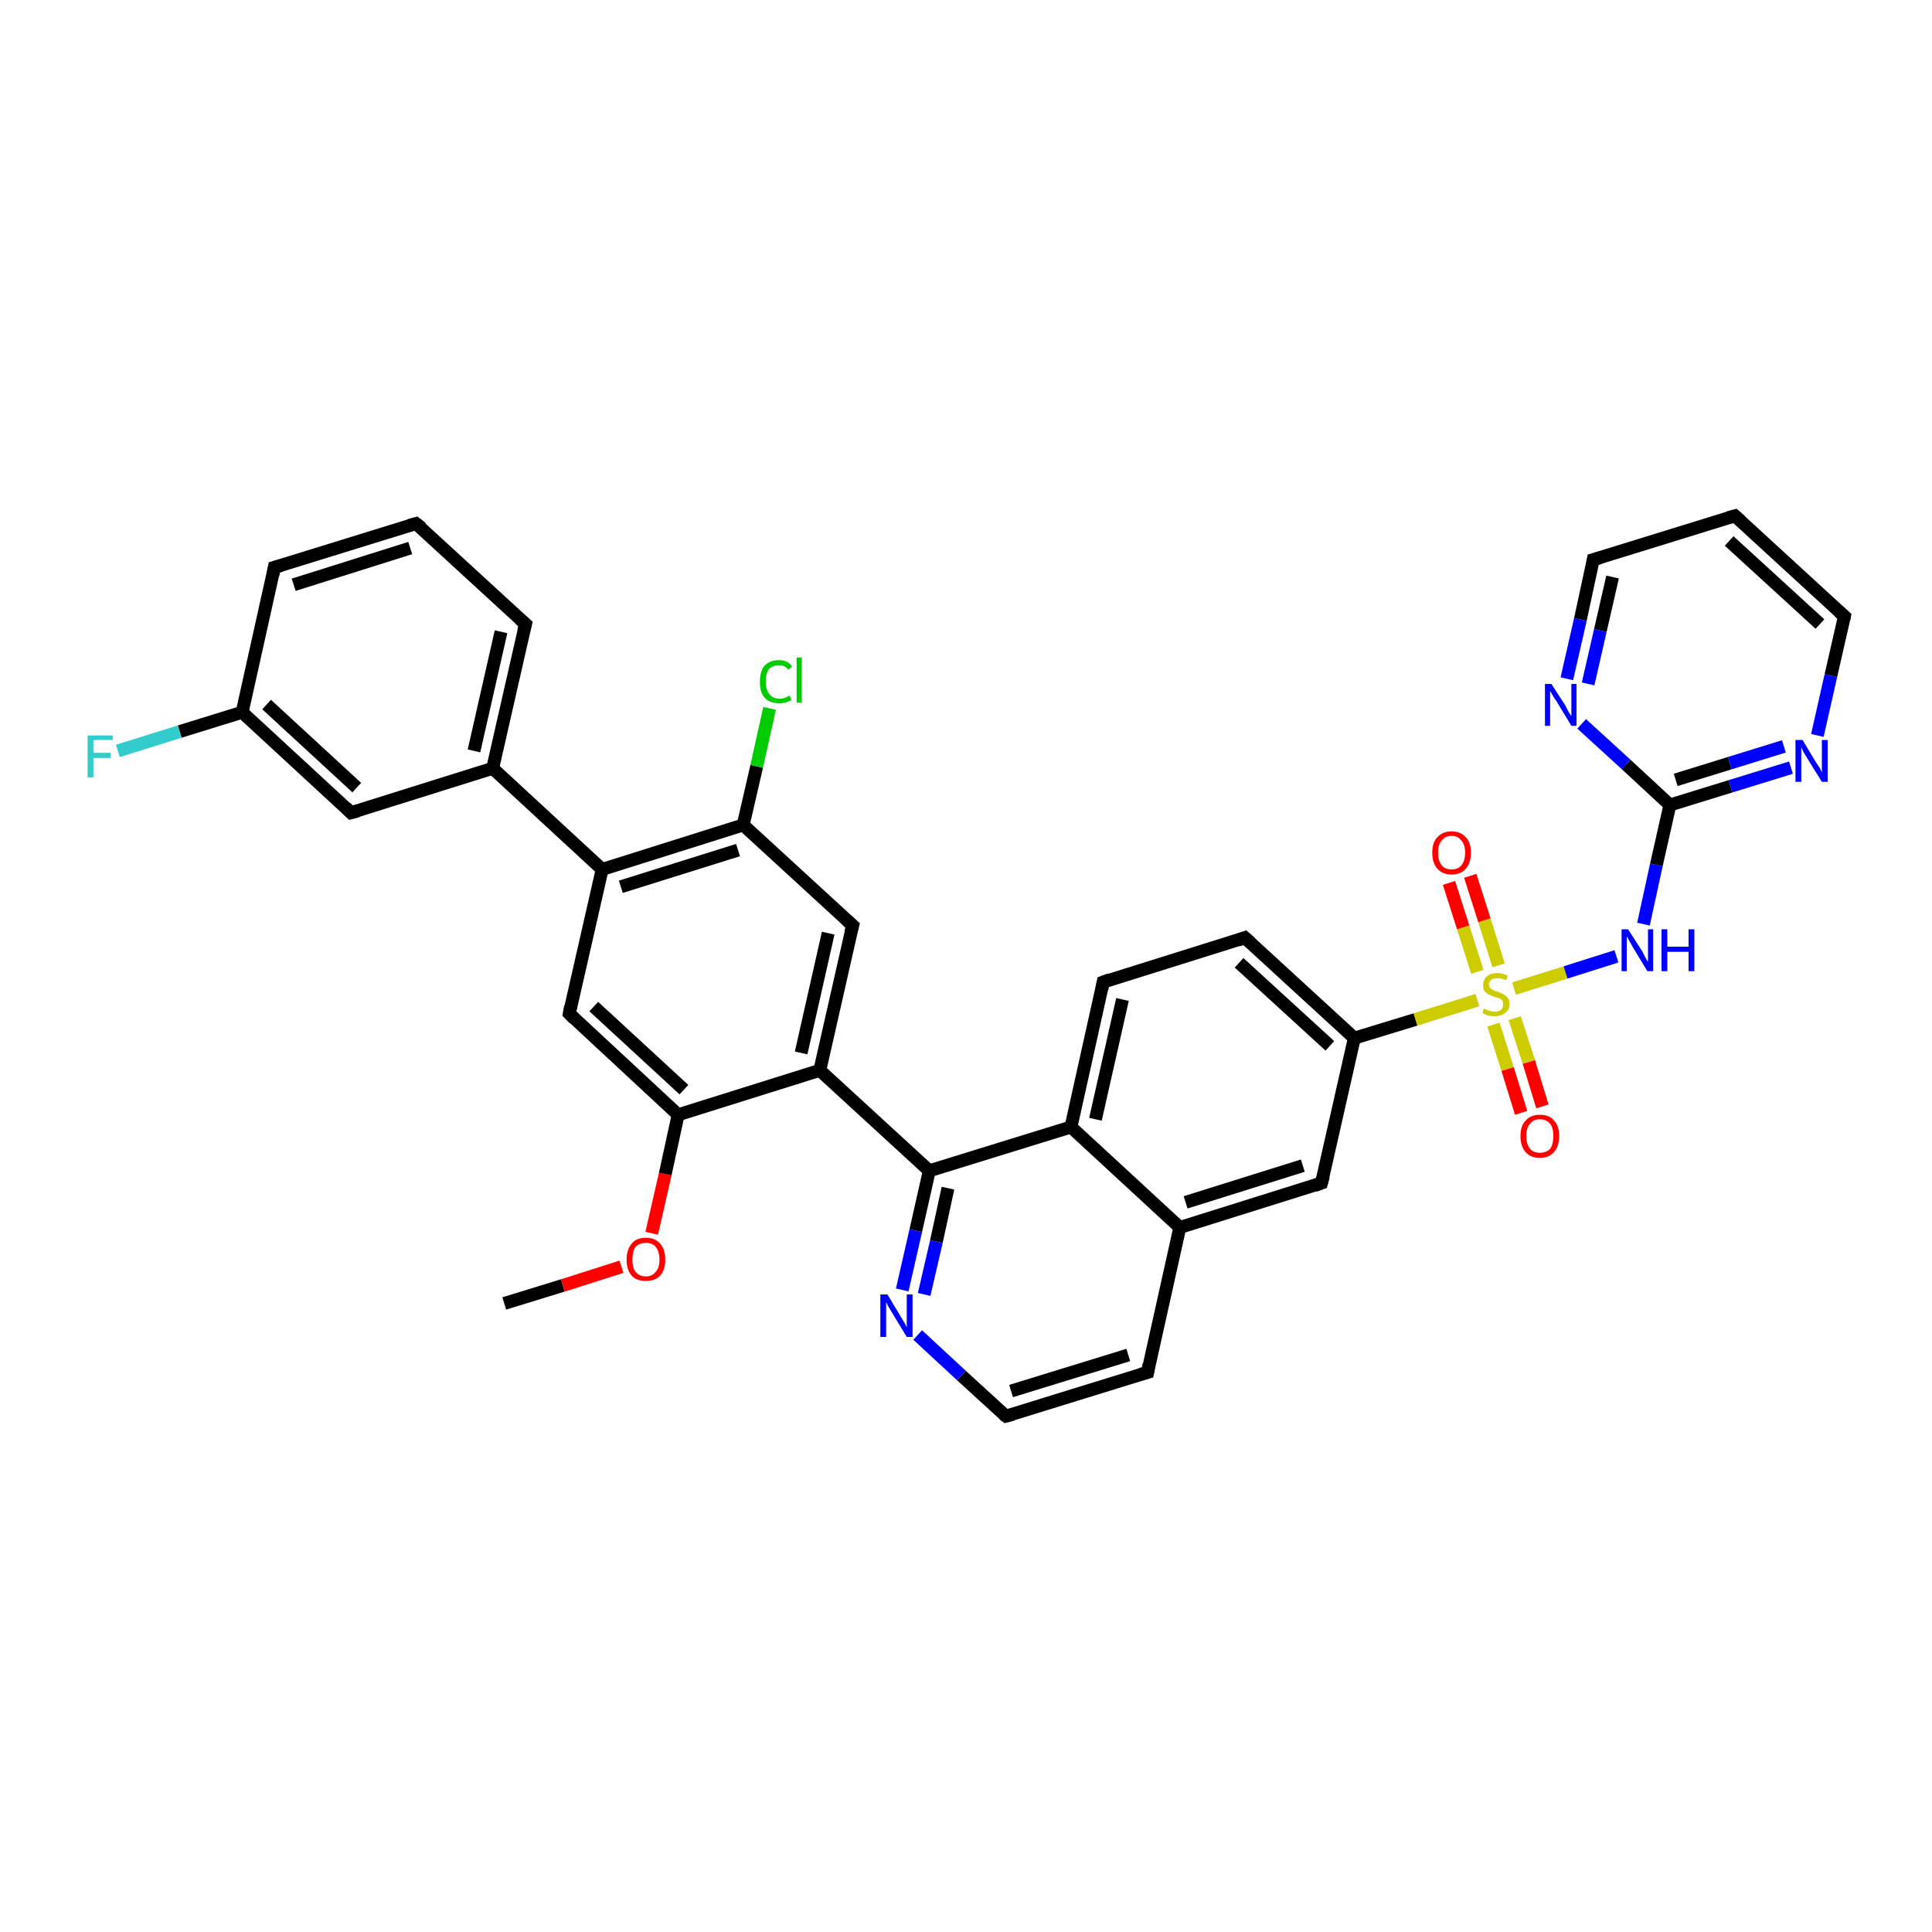 <?xml version='1.0' encoding='iso-8859-1'?>
<svg version='1.1' baseProfile='full'
              xmlns='http://www.w3.org/2000/svg'
                      xmlns:rdkit='http://www.rdkit.org/xml'
                      xmlns:xlink='http://www.w3.org/1999/xlink'
                  xml:space='preserve'
width='300px' height='300px' viewBox='0 0 300 300'>
<!-- END OF HEADER -->
<rect style='opacity:1.0;fill:#FFFFFF;stroke:none' width='300.0' height='300.0' x='0.0' y='0.0'> </rect>
<path class='bond-0 atom-0 atom-1' d='M 78.3,202.4 L 87.4,199.6' style='fill:none;fill-rule:evenodd;stroke:#000000;stroke-width:2.0px;stroke-linecap:butt;stroke-linejoin:miter;stroke-opacity:1' />
<path class='bond-0 atom-0 atom-1' d='M 87.4,199.6 L 96.5,196.7' style='fill:none;fill-rule:evenodd;stroke:#FF0000;stroke-width:2.0px;stroke-linecap:butt;stroke-linejoin:miter;stroke-opacity:1' />
<path class='bond-1 atom-1 atom-2' d='M 101.2,191.5 L 103.3,182.3' style='fill:none;fill-rule:evenodd;stroke:#FF0000;stroke-width:2.0px;stroke-linecap:butt;stroke-linejoin:miter;stroke-opacity:1' />
<path class='bond-1 atom-1 atom-2' d='M 103.3,182.3 L 105.3,173.1' style='fill:none;fill-rule:evenodd;stroke:#000000;stroke-width:2.0px;stroke-linecap:butt;stroke-linejoin:miter;stroke-opacity:1' />
<path class='bond-2 atom-2 atom-3' d='M 105.3,173.1 L 88.4,157.4' style='fill:none;fill-rule:evenodd;stroke:#000000;stroke-width:2.0px;stroke-linecap:butt;stroke-linejoin:miter;stroke-opacity:1' />
<path class='bond-2 atom-2 atom-3' d='M 106.2,169.2 L 92.2,156.3' style='fill:none;fill-rule:evenodd;stroke:#000000;stroke-width:2.0px;stroke-linecap:butt;stroke-linejoin:miter;stroke-opacity:1' />
<path class='bond-3 atom-3 atom-4' d='M 88.4,157.4 L 93.5,135.0' style='fill:none;fill-rule:evenodd;stroke:#000000;stroke-width:2.0px;stroke-linecap:butt;stroke-linejoin:miter;stroke-opacity:1' />
<path class='bond-4 atom-4 atom-5' d='M 93.5,135.0 L 115.4,128.1' style='fill:none;fill-rule:evenodd;stroke:#000000;stroke-width:2.0px;stroke-linecap:butt;stroke-linejoin:miter;stroke-opacity:1' />
<path class='bond-4 atom-4 atom-5' d='M 96.4,137.7 L 114.6,132.0' style='fill:none;fill-rule:evenodd;stroke:#000000;stroke-width:2.0px;stroke-linecap:butt;stroke-linejoin:miter;stroke-opacity:1' />
<path class='bond-5 atom-5 atom-6' d='M 115.4,128.1 L 117.5,119.0' style='fill:none;fill-rule:evenodd;stroke:#000000;stroke-width:2.0px;stroke-linecap:butt;stroke-linejoin:miter;stroke-opacity:1' />
<path class='bond-5 atom-5 atom-6' d='M 117.5,119.0 L 119.5,110.0' style='fill:none;fill-rule:evenodd;stroke:#00CC00;stroke-width:2.0px;stroke-linecap:butt;stroke-linejoin:miter;stroke-opacity:1' />
<path class='bond-6 atom-5 atom-7' d='M 115.4,128.1 L 132.4,143.7' style='fill:none;fill-rule:evenodd;stroke:#000000;stroke-width:2.0px;stroke-linecap:butt;stroke-linejoin:miter;stroke-opacity:1' />
<path class='bond-7 atom-7 atom-8' d='M 132.4,143.7 L 127.3,166.2' style='fill:none;fill-rule:evenodd;stroke:#000000;stroke-width:2.0px;stroke-linecap:butt;stroke-linejoin:miter;stroke-opacity:1' />
<path class='bond-7 atom-7 atom-8' d='M 128.6,144.9 L 124.4,163.5' style='fill:none;fill-rule:evenodd;stroke:#000000;stroke-width:2.0px;stroke-linecap:butt;stroke-linejoin:miter;stroke-opacity:1' />
<path class='bond-8 atom-8 atom-9' d='M 127.3,166.2 L 144.3,181.8' style='fill:none;fill-rule:evenodd;stroke:#000000;stroke-width:2.0px;stroke-linecap:butt;stroke-linejoin:miter;stroke-opacity:1' />
<path class='bond-9 atom-9 atom-10' d='M 144.3,181.8 L 142.2,191.1' style='fill:none;fill-rule:evenodd;stroke:#000000;stroke-width:2.0px;stroke-linecap:butt;stroke-linejoin:miter;stroke-opacity:1' />
<path class='bond-9 atom-9 atom-10' d='M 142.2,191.1 L 140.1,200.3' style='fill:none;fill-rule:evenodd;stroke:#0000FF;stroke-width:2.0px;stroke-linecap:butt;stroke-linejoin:miter;stroke-opacity:1' />
<path class='bond-9 atom-9 atom-10' d='M 147.2,184.5 L 145.4,192.8' style='fill:none;fill-rule:evenodd;stroke:#000000;stroke-width:2.0px;stroke-linecap:butt;stroke-linejoin:miter;stroke-opacity:1' />
<path class='bond-9 atom-9 atom-10' d='M 145.4,192.8 L 143.5,201.0' style='fill:none;fill-rule:evenodd;stroke:#0000FF;stroke-width:2.0px;stroke-linecap:butt;stroke-linejoin:miter;stroke-opacity:1' />
<path class='bond-10 atom-10 atom-11' d='M 142.5,207.3 L 149.3,213.6' style='fill:none;fill-rule:evenodd;stroke:#0000FF;stroke-width:2.0px;stroke-linecap:butt;stroke-linejoin:miter;stroke-opacity:1' />
<path class='bond-10 atom-10 atom-11' d='M 149.3,213.6 L 156.2,219.9' style='fill:none;fill-rule:evenodd;stroke:#000000;stroke-width:2.0px;stroke-linecap:butt;stroke-linejoin:miter;stroke-opacity:1' />
<path class='bond-11 atom-11 atom-12' d='M 156.2,219.9 L 178.2,213.1' style='fill:none;fill-rule:evenodd;stroke:#000000;stroke-width:2.0px;stroke-linecap:butt;stroke-linejoin:miter;stroke-opacity:1' />
<path class='bond-11 atom-11 atom-12' d='M 157.0,216.0 L 175.2,210.4' style='fill:none;fill-rule:evenodd;stroke:#000000;stroke-width:2.0px;stroke-linecap:butt;stroke-linejoin:miter;stroke-opacity:1' />
<path class='bond-12 atom-12 atom-13' d='M 178.2,213.1 L 183.2,190.6' style='fill:none;fill-rule:evenodd;stroke:#000000;stroke-width:2.0px;stroke-linecap:butt;stroke-linejoin:miter;stroke-opacity:1' />
<path class='bond-13 atom-13 atom-14' d='M 183.2,190.6 L 205.2,183.7' style='fill:none;fill-rule:evenodd;stroke:#000000;stroke-width:2.0px;stroke-linecap:butt;stroke-linejoin:miter;stroke-opacity:1' />
<path class='bond-13 atom-13 atom-14' d='M 184.1,186.7 L 202.3,181.0' style='fill:none;fill-rule:evenodd;stroke:#000000;stroke-width:2.0px;stroke-linecap:butt;stroke-linejoin:miter;stroke-opacity:1' />
<path class='bond-14 atom-14 atom-15' d='M 205.2,183.7 L 210.3,161.2' style='fill:none;fill-rule:evenodd;stroke:#000000;stroke-width:2.0px;stroke-linecap:butt;stroke-linejoin:miter;stroke-opacity:1' />
<path class='bond-15 atom-15 atom-16' d='M 210.3,161.2 L 193.3,145.6' style='fill:none;fill-rule:evenodd;stroke:#000000;stroke-width:2.0px;stroke-linecap:butt;stroke-linejoin:miter;stroke-opacity:1' />
<path class='bond-15 atom-15 atom-16' d='M 206.5,162.4 L 192.4,149.5' style='fill:none;fill-rule:evenodd;stroke:#000000;stroke-width:2.0px;stroke-linecap:butt;stroke-linejoin:miter;stroke-opacity:1' />
<path class='bond-16 atom-16 atom-17' d='M 193.3,145.6 L 171.3,152.5' style='fill:none;fill-rule:evenodd;stroke:#000000;stroke-width:2.0px;stroke-linecap:butt;stroke-linejoin:miter;stroke-opacity:1' />
<path class='bond-17 atom-17 atom-18' d='M 171.3,152.5 L 166.3,175.0' style='fill:none;fill-rule:evenodd;stroke:#000000;stroke-width:2.0px;stroke-linecap:butt;stroke-linejoin:miter;stroke-opacity:1' />
<path class='bond-17 atom-17 atom-18' d='M 174.3,155.2 L 170.1,173.8' style='fill:none;fill-rule:evenodd;stroke:#000000;stroke-width:2.0px;stroke-linecap:butt;stroke-linejoin:miter;stroke-opacity:1' />
<path class='bond-18 atom-15 atom-19' d='M 210.3,161.2 L 219.8,158.3' style='fill:none;fill-rule:evenodd;stroke:#000000;stroke-width:2.0px;stroke-linecap:butt;stroke-linejoin:miter;stroke-opacity:1' />
<path class='bond-18 atom-15 atom-19' d='M 219.8,158.3 L 229.4,155.3' style='fill:none;fill-rule:evenodd;stroke:#CCCC00;stroke-width:2.0px;stroke-linecap:butt;stroke-linejoin:miter;stroke-opacity:1' />
<path class='bond-19 atom-19 atom-20' d='M 231.9,159.1 L 234.1,166.0' style='fill:none;fill-rule:evenodd;stroke:#CCCC00;stroke-width:2.0px;stroke-linecap:butt;stroke-linejoin:miter;stroke-opacity:1' />
<path class='bond-19 atom-19 atom-20' d='M 234.1,166.0 L 236.2,172.8' style='fill:none;fill-rule:evenodd;stroke:#FF0000;stroke-width:2.0px;stroke-linecap:butt;stroke-linejoin:miter;stroke-opacity:1' />
<path class='bond-19 atom-19 atom-20' d='M 235.2,158.1 L 237.4,164.9' style='fill:none;fill-rule:evenodd;stroke:#CCCC00;stroke-width:2.0px;stroke-linecap:butt;stroke-linejoin:miter;stroke-opacity:1' />
<path class='bond-19 atom-19 atom-20' d='M 237.4,164.9 L 239.5,171.8' style='fill:none;fill-rule:evenodd;stroke:#FF0000;stroke-width:2.0px;stroke-linecap:butt;stroke-linejoin:miter;stroke-opacity:1' />
<path class='bond-20 atom-19 atom-21' d='M 232.7,149.9 L 230.5,142.9' style='fill:none;fill-rule:evenodd;stroke:#CCCC00;stroke-width:2.0px;stroke-linecap:butt;stroke-linejoin:miter;stroke-opacity:1' />
<path class='bond-20 atom-19 atom-21' d='M 230.5,142.9 L 228.3,136.0' style='fill:none;fill-rule:evenodd;stroke:#FF0000;stroke-width:2.0px;stroke-linecap:butt;stroke-linejoin:miter;stroke-opacity:1' />
<path class='bond-20 atom-19 atom-21' d='M 229.4,150.9 L 227.2,144.0' style='fill:none;fill-rule:evenodd;stroke:#CCCC00;stroke-width:2.0px;stroke-linecap:butt;stroke-linejoin:miter;stroke-opacity:1' />
<path class='bond-20 atom-19 atom-21' d='M 227.2,144.0 L 225.0,137.1' style='fill:none;fill-rule:evenodd;stroke:#FF0000;stroke-width:2.0px;stroke-linecap:butt;stroke-linejoin:miter;stroke-opacity:1' />
<path class='bond-21 atom-19 atom-22' d='M 235.1,153.5 L 243.1,151.0' style='fill:none;fill-rule:evenodd;stroke:#CCCC00;stroke-width:2.0px;stroke-linecap:butt;stroke-linejoin:miter;stroke-opacity:1' />
<path class='bond-21 atom-19 atom-22' d='M 243.1,151.0 L 251.0,148.5' style='fill:none;fill-rule:evenodd;stroke:#0000FF;stroke-width:2.0px;stroke-linecap:butt;stroke-linejoin:miter;stroke-opacity:1' />
<path class='bond-22 atom-22 atom-23' d='M 255.2,143.5 L 257.2,134.3' style='fill:none;fill-rule:evenodd;stroke:#0000FF;stroke-width:2.0px;stroke-linecap:butt;stroke-linejoin:miter;stroke-opacity:1' />
<path class='bond-22 atom-22 atom-23' d='M 257.2,134.3 L 259.3,125.0' style='fill:none;fill-rule:evenodd;stroke:#000000;stroke-width:2.0px;stroke-linecap:butt;stroke-linejoin:miter;stroke-opacity:1' />
<path class='bond-23 atom-23 atom-24' d='M 259.3,125.0 L 268.7,122.1' style='fill:none;fill-rule:evenodd;stroke:#000000;stroke-width:2.0px;stroke-linecap:butt;stroke-linejoin:miter;stroke-opacity:1' />
<path class='bond-23 atom-23 atom-24' d='M 268.7,122.1 L 278.1,119.2' style='fill:none;fill-rule:evenodd;stroke:#0000FF;stroke-width:2.0px;stroke-linecap:butt;stroke-linejoin:miter;stroke-opacity:1' />
<path class='bond-23 atom-23 atom-24' d='M 260.2,121.1 L 268.6,118.5' style='fill:none;fill-rule:evenodd;stroke:#000000;stroke-width:2.0px;stroke-linecap:butt;stroke-linejoin:miter;stroke-opacity:1' />
<path class='bond-23 atom-23 atom-24' d='M 268.6,118.5 L 277.0,115.9' style='fill:none;fill-rule:evenodd;stroke:#0000FF;stroke-width:2.0px;stroke-linecap:butt;stroke-linejoin:miter;stroke-opacity:1' />
<path class='bond-24 atom-24 atom-25' d='M 282.2,114.2 L 284.3,104.9' style='fill:none;fill-rule:evenodd;stroke:#0000FF;stroke-width:2.0px;stroke-linecap:butt;stroke-linejoin:miter;stroke-opacity:1' />
<path class='bond-24 atom-24 atom-25' d='M 284.3,104.9 L 286.4,95.7' style='fill:none;fill-rule:evenodd;stroke:#000000;stroke-width:2.0px;stroke-linecap:butt;stroke-linejoin:miter;stroke-opacity:1' />
<path class='bond-25 atom-25 atom-26' d='M 286.4,95.7 L 269.4,80.1' style='fill:none;fill-rule:evenodd;stroke:#000000;stroke-width:2.0px;stroke-linecap:butt;stroke-linejoin:miter;stroke-opacity:1' />
<path class='bond-25 atom-25 atom-26' d='M 282.6,96.9 L 268.5,84.0' style='fill:none;fill-rule:evenodd;stroke:#000000;stroke-width:2.0px;stroke-linecap:butt;stroke-linejoin:miter;stroke-opacity:1' />
<path class='bond-26 atom-26 atom-27' d='M 269.4,80.1 L 247.4,86.9' style='fill:none;fill-rule:evenodd;stroke:#000000;stroke-width:2.0px;stroke-linecap:butt;stroke-linejoin:miter;stroke-opacity:1' />
<path class='bond-27 atom-27 atom-28' d='M 247.4,86.9 L 245.4,96.2' style='fill:none;fill-rule:evenodd;stroke:#000000;stroke-width:2.0px;stroke-linecap:butt;stroke-linejoin:miter;stroke-opacity:1' />
<path class='bond-27 atom-27 atom-28' d='M 245.4,96.2 L 243.3,105.4' style='fill:none;fill-rule:evenodd;stroke:#0000FF;stroke-width:2.0px;stroke-linecap:butt;stroke-linejoin:miter;stroke-opacity:1' />
<path class='bond-27 atom-27 atom-28' d='M 250.4,89.6 L 248.5,97.9' style='fill:none;fill-rule:evenodd;stroke:#000000;stroke-width:2.0px;stroke-linecap:butt;stroke-linejoin:miter;stroke-opacity:1' />
<path class='bond-27 atom-27 atom-28' d='M 248.5,97.9 L 246.6,106.2' style='fill:none;fill-rule:evenodd;stroke:#0000FF;stroke-width:2.0px;stroke-linecap:butt;stroke-linejoin:miter;stroke-opacity:1' />
<path class='bond-28 atom-4 atom-29' d='M 93.5,135.0 L 76.5,119.3' style='fill:none;fill-rule:evenodd;stroke:#000000;stroke-width:2.0px;stroke-linecap:butt;stroke-linejoin:miter;stroke-opacity:1' />
<path class='bond-29 atom-29 atom-30' d='M 76.5,119.3 L 81.6,96.9' style='fill:none;fill-rule:evenodd;stroke:#000000;stroke-width:2.0px;stroke-linecap:butt;stroke-linejoin:miter;stroke-opacity:1' />
<path class='bond-29 atom-29 atom-30' d='M 73.6,116.6 L 77.8,98.1' style='fill:none;fill-rule:evenodd;stroke:#000000;stroke-width:2.0px;stroke-linecap:butt;stroke-linejoin:miter;stroke-opacity:1' />
<path class='bond-30 atom-30 atom-31' d='M 81.6,96.9 L 64.6,81.3' style='fill:none;fill-rule:evenodd;stroke:#000000;stroke-width:2.0px;stroke-linecap:butt;stroke-linejoin:miter;stroke-opacity:1' />
<path class='bond-31 atom-31 atom-32' d='M 64.6,81.3 L 42.6,88.1' style='fill:none;fill-rule:evenodd;stroke:#000000;stroke-width:2.0px;stroke-linecap:butt;stroke-linejoin:miter;stroke-opacity:1' />
<path class='bond-31 atom-31 atom-32' d='M 63.7,85.1 L 45.6,90.8' style='fill:none;fill-rule:evenodd;stroke:#000000;stroke-width:2.0px;stroke-linecap:butt;stroke-linejoin:miter;stroke-opacity:1' />
<path class='bond-32 atom-32 atom-33' d='M 42.6,88.1 L 37.6,110.6' style='fill:none;fill-rule:evenodd;stroke:#000000;stroke-width:2.0px;stroke-linecap:butt;stroke-linejoin:miter;stroke-opacity:1' />
<path class='bond-33 atom-33 atom-34' d='M 37.6,110.6 L 27.9,113.6' style='fill:none;fill-rule:evenodd;stroke:#000000;stroke-width:2.0px;stroke-linecap:butt;stroke-linejoin:miter;stroke-opacity:1' />
<path class='bond-33 atom-33 atom-34' d='M 27.9,113.6 L 18.3,116.6' style='fill:none;fill-rule:evenodd;stroke:#33CCCC;stroke-width:2.0px;stroke-linecap:butt;stroke-linejoin:miter;stroke-opacity:1' />
<path class='bond-34 atom-33 atom-35' d='M 37.6,110.6 L 54.5,126.2' style='fill:none;fill-rule:evenodd;stroke:#000000;stroke-width:2.0px;stroke-linecap:butt;stroke-linejoin:miter;stroke-opacity:1' />
<path class='bond-34 atom-33 atom-35' d='M 41.4,109.4 L 55.4,122.3' style='fill:none;fill-rule:evenodd;stroke:#000000;stroke-width:2.0px;stroke-linecap:butt;stroke-linejoin:miter;stroke-opacity:1' />
<path class='bond-35 atom-8 atom-2' d='M 127.3,166.2 L 105.3,173.1' style='fill:none;fill-rule:evenodd;stroke:#000000;stroke-width:2.0px;stroke-linecap:butt;stroke-linejoin:miter;stroke-opacity:1' />
<path class='bond-36 atom-18 atom-9' d='M 166.3,175.0 L 144.3,181.8' style='fill:none;fill-rule:evenodd;stroke:#000000;stroke-width:2.0px;stroke-linecap:butt;stroke-linejoin:miter;stroke-opacity:1' />
<path class='bond-37 atom-28 atom-23' d='M 245.6,112.4 L 252.5,118.7' style='fill:none;fill-rule:evenodd;stroke:#0000FF;stroke-width:2.0px;stroke-linecap:butt;stroke-linejoin:miter;stroke-opacity:1' />
<path class='bond-37 atom-28 atom-23' d='M 252.5,118.7 L 259.3,125.0' style='fill:none;fill-rule:evenodd;stroke:#000000;stroke-width:2.0px;stroke-linecap:butt;stroke-linejoin:miter;stroke-opacity:1' />
<path class='bond-38 atom-35 atom-29' d='M 54.5,126.2 L 76.5,119.3' style='fill:none;fill-rule:evenodd;stroke:#000000;stroke-width:2.0px;stroke-linecap:butt;stroke-linejoin:miter;stroke-opacity:1' />
<path class='bond-39 atom-18 atom-13' d='M 166.3,175.0 L 183.2,190.6' style='fill:none;fill-rule:evenodd;stroke:#000000;stroke-width:2.0px;stroke-linecap:butt;stroke-linejoin:miter;stroke-opacity:1' />
<path d='M 89.2,158.2 L 88.4,157.4 L 88.6,156.3' style='fill:none;stroke:#000000;stroke-width:2.0px;stroke-linecap:butt;stroke-linejoin:miter;stroke-opacity:1;' />
<path d='M 131.5,142.9 L 132.4,143.7 L 132.1,144.8' style='fill:none;stroke:#000000;stroke-width:2.0px;stroke-linecap:butt;stroke-linejoin:miter;stroke-opacity:1;' />
<path d='M 155.8,219.6 L 156.2,219.9 L 157.3,219.6' style='fill:none;stroke:#000000;stroke-width:2.0px;stroke-linecap:butt;stroke-linejoin:miter;stroke-opacity:1;' />
<path d='M 177.1,213.4 L 178.2,213.1 L 178.4,211.9' style='fill:none;stroke:#000000;stroke-width:2.0px;stroke-linecap:butt;stroke-linejoin:miter;stroke-opacity:1;' />
<path d='M 204.1,184.1 L 205.2,183.7 L 205.5,182.6' style='fill:none;stroke:#000000;stroke-width:2.0px;stroke-linecap:butt;stroke-linejoin:miter;stroke-opacity:1;' />
<path d='M 194.2,146.4 L 193.3,145.6 L 192.2,146.0' style='fill:none;stroke:#000000;stroke-width:2.0px;stroke-linecap:butt;stroke-linejoin:miter;stroke-opacity:1;' />
<path d='M 172.4,152.1 L 171.3,152.5 L 171.1,153.6' style='fill:none;stroke:#000000;stroke-width:2.0px;stroke-linecap:butt;stroke-linejoin:miter;stroke-opacity:1;' />
<path d='M 286.3,96.2 L 286.4,95.7 L 285.5,94.9' style='fill:none;stroke:#000000;stroke-width:2.0px;stroke-linecap:butt;stroke-linejoin:miter;stroke-opacity:1;' />
<path d='M 270.3,80.9 L 269.4,80.1 L 268.3,80.4' style='fill:none;stroke:#000000;stroke-width:2.0px;stroke-linecap:butt;stroke-linejoin:miter;stroke-opacity:1;' />
<path d='M 248.5,86.6 L 247.4,86.9 L 247.3,87.4' style='fill:none;stroke:#000000;stroke-width:2.0px;stroke-linecap:butt;stroke-linejoin:miter;stroke-opacity:1;' />
<path d='M 81.3,98.0 L 81.6,96.9 L 80.7,96.1' style='fill:none;stroke:#000000;stroke-width:2.0px;stroke-linecap:butt;stroke-linejoin:miter;stroke-opacity:1;' />
<path d='M 65.5,82.0 L 64.6,81.3 L 63.5,81.6' style='fill:none;stroke:#000000;stroke-width:2.0px;stroke-linecap:butt;stroke-linejoin:miter;stroke-opacity:1;' />
<path d='M 43.7,87.8 L 42.6,88.1 L 42.4,89.2' style='fill:none;stroke:#000000;stroke-width:2.0px;stroke-linecap:butt;stroke-linejoin:miter;stroke-opacity:1;' />
<path d='M 53.7,125.4 L 54.5,126.2 L 55.6,125.9' style='fill:none;stroke:#000000;stroke-width:2.0px;stroke-linecap:butt;stroke-linejoin:miter;stroke-opacity:1;' />
<path class='atom-1' d='M 97.3 195.6
Q 97.3 194.0, 98.1 193.1
Q 98.8 192.2, 100.3 192.2
Q 101.7 192.2, 102.5 193.1
Q 103.3 194.0, 103.3 195.6
Q 103.3 197.2, 102.5 198.1
Q 101.7 198.9, 100.3 198.9
Q 98.8 198.9, 98.1 198.1
Q 97.3 197.2, 97.3 195.6
M 100.3 198.2
Q 101.3 198.2, 101.8 197.5
Q 102.4 196.9, 102.4 195.6
Q 102.4 194.3, 101.8 193.6
Q 101.3 193.0, 100.3 193.0
Q 99.3 193.0, 98.7 193.6
Q 98.2 194.3, 98.2 195.6
Q 98.2 196.9, 98.7 197.5
Q 99.3 198.2, 100.3 198.2
' fill='#FF0000'/>
<path class='atom-6' d='M 118.0 105.9
Q 118.0 104.2, 118.7 103.4
Q 119.5 102.5, 121.0 102.5
Q 122.3 102.5, 123.0 103.5
L 122.4 104.0
Q 121.9 103.3, 121.0 103.3
Q 120.0 103.3, 119.4 103.9
Q 118.9 104.6, 118.9 105.9
Q 118.9 107.1, 119.5 107.8
Q 120.0 108.5, 121.1 108.5
Q 121.8 108.5, 122.6 108.0
L 122.9 108.7
Q 122.5 108.9, 122.0 109.1
Q 121.5 109.2, 120.9 109.2
Q 119.5 109.2, 118.7 108.3
Q 118.0 107.5, 118.0 105.9
' fill='#00CC00'/>
<path class='atom-6' d='M 123.7 102.1
L 124.5 102.1
L 124.5 109.1
L 123.7 109.1
L 123.7 102.1
' fill='#00CC00'/>
<path class='atom-10' d='M 137.8 201.0
L 139.9 204.5
Q 140.1 204.8, 140.5 205.5
Q 140.8 206.1, 140.8 206.1
L 140.8 201.0
L 141.7 201.0
L 141.7 207.6
L 140.8 207.6
L 138.5 203.8
Q 138.2 203.3, 137.9 202.8
Q 137.7 202.3, 137.6 202.2
L 137.6 207.6
L 136.7 207.6
L 136.7 201.0
L 137.8 201.0
' fill='#0000FF'/>
<path class='atom-19' d='M 230.4 156.6
Q 230.5 156.6, 230.8 156.8
Q 231.1 156.9, 231.4 157.0
Q 231.8 157.1, 232.1 157.1
Q 232.7 157.1, 233.1 156.8
Q 233.4 156.5, 233.4 155.9
Q 233.4 155.6, 233.3 155.4
Q 233.1 155.1, 232.8 155.0
Q 232.5 154.9, 232.1 154.8
Q 231.5 154.6, 231.1 154.4
Q 230.8 154.2, 230.5 153.9
Q 230.3 153.5, 230.3 153.0
Q 230.3 152.1, 230.9 151.6
Q 231.4 151.1, 232.5 151.1
Q 233.3 151.1, 234.1 151.5
L 233.9 152.2
Q 233.1 151.9, 232.6 151.9
Q 231.9 151.9, 231.6 152.1
Q 231.2 152.4, 231.2 152.8
Q 231.2 153.2, 231.4 153.4
Q 231.6 153.6, 231.8 153.7
Q 232.1 153.9, 232.6 154.0
Q 233.1 154.2, 233.5 154.4
Q 233.8 154.6, 234.1 154.9
Q 234.4 155.3, 234.4 155.9
Q 234.4 156.8, 233.7 157.3
Q 233.1 157.8, 232.1 157.8
Q 231.6 157.8, 231.1 157.7
Q 230.7 157.6, 230.2 157.3
L 230.4 156.6
' fill='#CCCC00'/>
<path class='atom-20' d='M 236.1 176.4
Q 236.1 174.8, 236.9 174.0
Q 237.7 173.1, 239.1 173.1
Q 240.6 173.1, 241.3 174.0
Q 242.1 174.8, 242.1 176.4
Q 242.1 178.0, 241.3 178.9
Q 240.5 179.8, 239.1 179.8
Q 237.7 179.8, 236.9 178.9
Q 236.1 178.0, 236.1 176.4
M 239.1 179.0
Q 240.1 179.0, 240.7 178.4
Q 241.2 177.7, 241.2 176.4
Q 241.2 175.1, 240.7 174.5
Q 240.1 173.8, 239.1 173.8
Q 238.1 173.8, 237.6 174.5
Q 237.0 175.1, 237.0 176.4
Q 237.0 177.7, 237.6 178.4
Q 238.1 179.0, 239.1 179.0
' fill='#FF0000'/>
<path class='atom-21' d='M 222.4 132.4
Q 222.4 130.8, 223.2 130.0
Q 224.0 129.1, 225.4 129.1
Q 226.8 129.1, 227.6 130.0
Q 228.4 130.8, 228.4 132.4
Q 228.4 134.0, 227.6 134.9
Q 226.8 135.8, 225.4 135.8
Q 224.0 135.8, 223.2 134.9
Q 222.4 134.0, 222.4 132.4
M 225.4 135.0
Q 226.4 135.0, 226.9 134.4
Q 227.5 133.7, 227.5 132.4
Q 227.5 131.1, 226.9 130.5
Q 226.4 129.8, 225.4 129.8
Q 224.4 129.8, 223.9 130.5
Q 223.3 131.1, 223.3 132.4
Q 223.3 133.7, 223.9 134.4
Q 224.4 135.0, 225.4 135.0
' fill='#FF0000'/>
<path class='atom-22' d='M 252.8 144.3
L 255.0 147.7
Q 255.2 148.1, 255.5 148.7
Q 255.8 149.3, 255.9 149.3
L 255.9 144.3
L 256.7 144.3
L 256.7 150.8
L 255.8 150.8
L 253.5 147.0
Q 253.3 146.6, 253.0 146.1
Q 252.7 145.5, 252.6 145.4
L 252.6 150.8
L 251.8 150.8
L 251.8 144.3
L 252.8 144.3
' fill='#0000FF'/>
<path class='atom-22' d='M 258.0 144.3
L 258.9 144.3
L 258.9 147.0
L 262.2 147.0
L 262.2 144.3
L 263.1 144.3
L 263.1 150.8
L 262.2 150.8
L 262.2 147.8
L 258.9 147.8
L 258.9 150.8
L 258.0 150.8
L 258.0 144.3
' fill='#0000FF'/>
<path class='atom-24' d='M 279.9 114.9
L 282.0 118.4
Q 282.2 118.7, 282.6 119.3
Q 282.9 119.9, 282.9 120.0
L 282.9 114.9
L 283.8 114.9
L 283.8 121.4
L 282.9 121.4
L 280.6 117.7
Q 280.3 117.2, 280.0 116.7
Q 279.8 116.2, 279.7 116.0
L 279.7 121.4
L 278.8 121.4
L 278.8 114.9
L 279.9 114.9
' fill='#0000FF'/>
<path class='atom-28' d='M 240.9 106.2
L 243.1 109.6
Q 243.3 110.0, 243.6 110.6
Q 244.0 111.2, 244.0 111.2
L 244.0 106.2
L 244.8 106.2
L 244.8 112.7
L 244.0 112.7
L 241.7 108.9
Q 241.4 108.5, 241.1 108.0
Q 240.8 107.4, 240.7 107.3
L 240.7 112.7
L 239.9 112.7
L 239.9 106.2
L 240.9 106.2
' fill='#0000FF'/>
<path class='atom-34' d='M 13.6 114.2
L 17.5 114.2
L 17.5 114.9
L 14.5 114.9
L 14.5 116.9
L 17.2 116.9
L 17.2 117.7
L 14.5 117.7
L 14.5 120.7
L 13.6 120.7
L 13.6 114.2
' fill='#33CCCC'/>
</svg>
